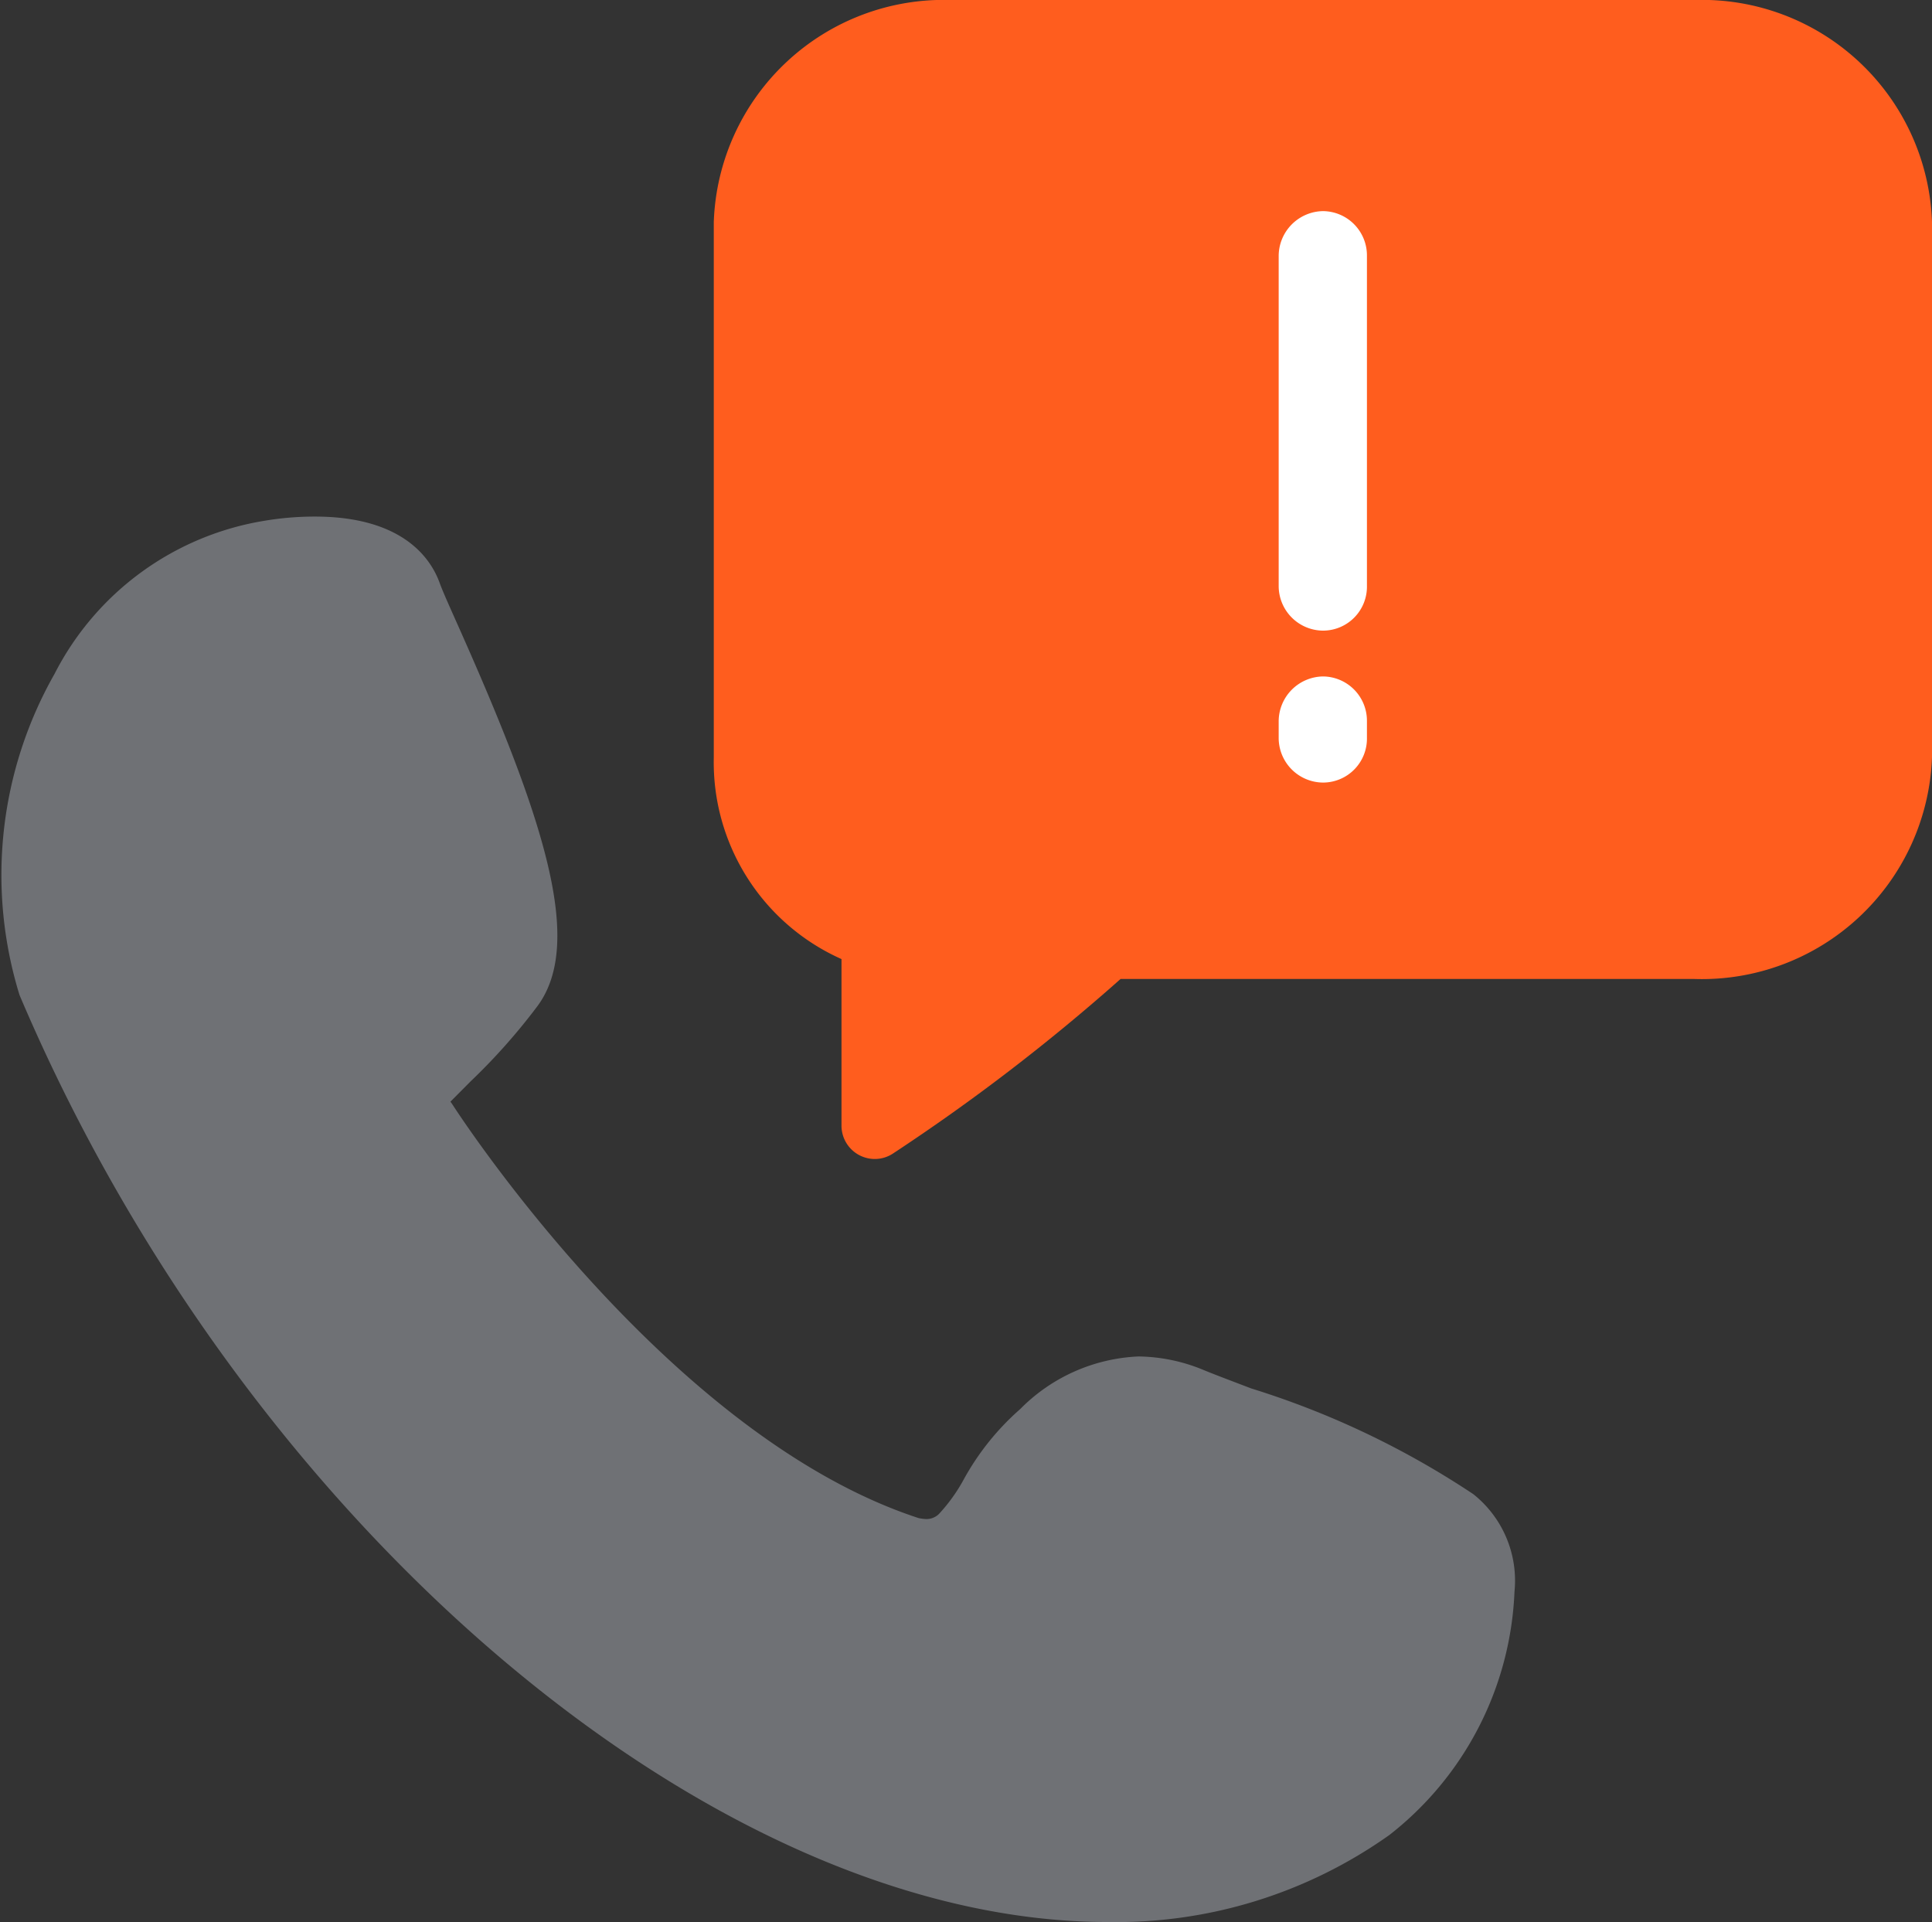 <svg xmlns="http://www.w3.org/2000/svg" width="33.1" height="32.929" viewBox="0 0 33.1 32.929"><rect x="0" y="0" width="33.1" height="32.929" fill="#333333" stroke="none"/><defs><style>.a{fill:#ff5d1e;}.b{fill:#fff;}.c{fill:#6f7175;}</style></defs><g transform="translate(-776.545 -13190.762)"><path class="a" d="M1.841,0H14.588a3.943,3.943,0,0,1,4.064,3.8v9.172a3.944,3.944,0,0,1-4.064,3.8H4.75a34.03,34.03,0,0,1-3.9,2.991.567.567,0,0,1-.311.093.571.571,0,0,1-.57-.572V16.431a3.692,3.692,0,0,1-2.188-3.457V3.8A3.943,3.943,0,0,1,1.841,0" transform="translate(790.993 13190.762)"/><path class="b" d="M.685.475a.753.753,0,0,1-.75.77A.765.765,0,0,1-.827.475V.195A.771.771,0,0,1-.065-.573a.759.759,0,0,1,.75.768Z" transform="translate(799.279 13202.924)"/><path class="b" d="M.685,2.907a.753.753,0,0,1-.75.77.765.765,0,0,1-.762-.77V-2.742A.771.771,0,0,1-.065-3.51a.759.759,0,0,1,.75.768Z" transform="translate(799.279 13197.889)"/><path class="c" d="M11.433,7.586a14.754,14.754,0,0,0-3.8-1.808c-.316-.121-.6-.227-.812-.314A2.984,2.984,0,0,0,5.7,5.23a3.03,3.03,0,0,0-2.024.9,4.453,4.453,0,0,0-.965,1.2,2.914,2.914,0,0,1-.43.6.305.305,0,0,1-.243.084A.893.893,0,0,1,1.937,8C-2.412,6.581-6.025.959-6.061.9L-6.087.865l.349-.351A10.513,10.513,0,0,0-4.6-.767c.81-1.084.124-3.2-1.336-6.478-.155-.349-.28-.623-.338-.784-.155-.422-.64-1.13-2.135-1.13a5.159,5.159,0,0,0-.846.069,4.927,4.927,0,0,0-3.615,2.627,6.974,6.974,0,0,0-.6,5.5C-9.632,8.089-1.615,14.919,5.172,14.919h0A8.077,8.077,0,0,0,10,13.428a5.574,5.574,0,0,0,2.143-4.168,1.893,1.893,0,0,0-.708-1.673" transform="translate(790.349 13208.771)"/></g></svg>